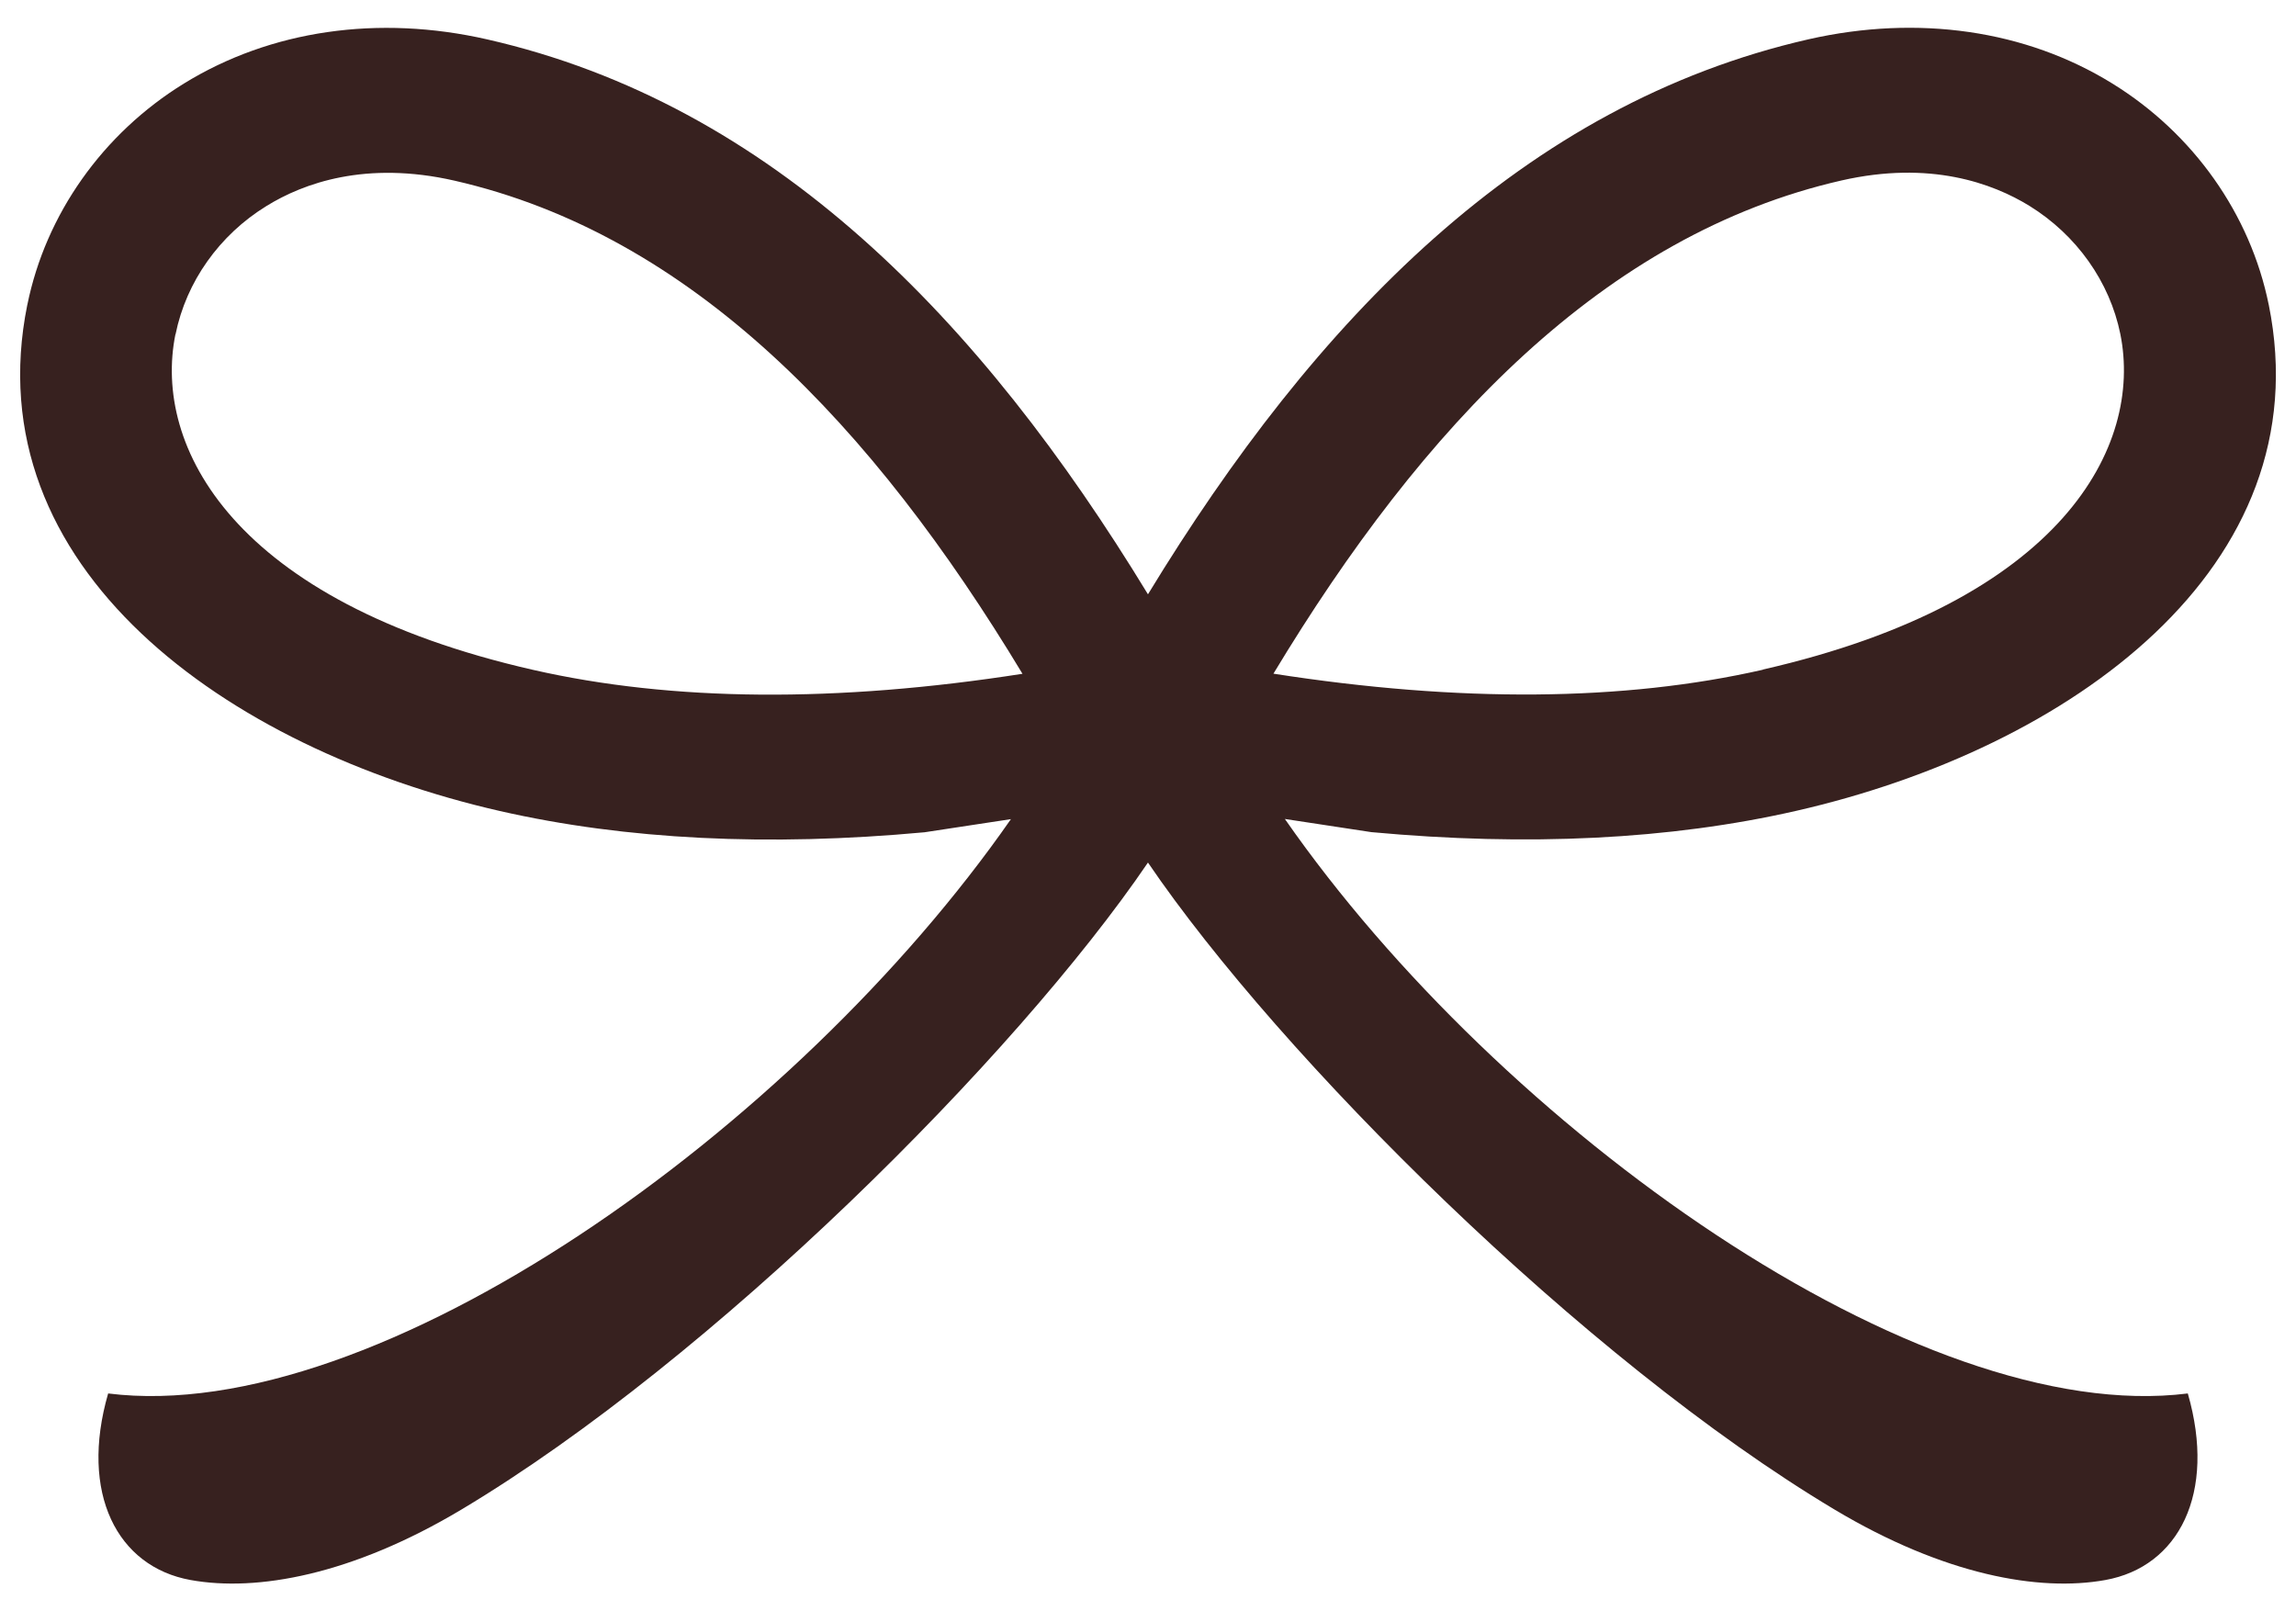 <svg width="57" height="40" viewBox="0 0 57 40" fill="none" xmlns="http://www.w3.org/2000/svg">
<g id="bow">
<path id="bow vector" fill-rule="evenodd" clip-rule="evenodd" d="M52.437 2.071C54.452 3.313 55.867 5.316 56.323 7.565V7.562C57.646 14.094 51.381 18.58 44.589 20.129C41.46 20.843 37.926 21.015 34.047 20.657L31.898 20.33C37.245 28.016 47.642 35.428 54.314 34.591C55.03 37.071 54.087 38.894 52.268 39.222C50.623 39.52 48.261 39.097 45.544 37.473C39.305 33.745 31.77 26.221 28.499 21.412C25.229 26.221 17.693 33.745 11.455 37.473C8.737 39.097 6.376 39.52 4.731 39.222C2.911 38.894 1.968 37.071 2.685 34.591C9.356 35.427 19.75 28.019 25.097 20.334L22.954 20.66C19.074 21.019 15.544 20.846 12.412 20.133C5.62 18.583 -0.645 14.098 0.678 7.565V7.569C1.134 5.319 2.549 3.317 4.564 2.075C6.713 0.749 9.39 0.36 12.1 0.979C19.167 2.589 24.34 7.921 28.499 14.753C32.659 7.922 37.833 2.586 44.9 0.975C47.615 0.36 50.291 0.745 52.437 2.071ZM31.614 16.723C36.23 17.443 40.308 17.413 43.766 16.625L43.763 16.621C51.213 14.923 53.201 11.073 52.639 8.292C52.375 6.993 51.552 5.833 50.38 5.109C49.465 4.548 47.916 3.979 45.716 4.48C39.832 5.823 35.332 10.559 31.614 16.723ZM4.359 8.296C4.623 6.994 5.445 5.833 6.617 5.113C7.532 4.548 9.081 3.983 11.281 4.484C17.166 5.827 21.665 10.559 25.384 16.726C20.767 17.447 16.689 17.416 13.231 16.628C5.777 14.93 3.793 11.08 4.355 8.299L4.359 8.296Z" fill="#37211F"/>
</g>
</svg>
